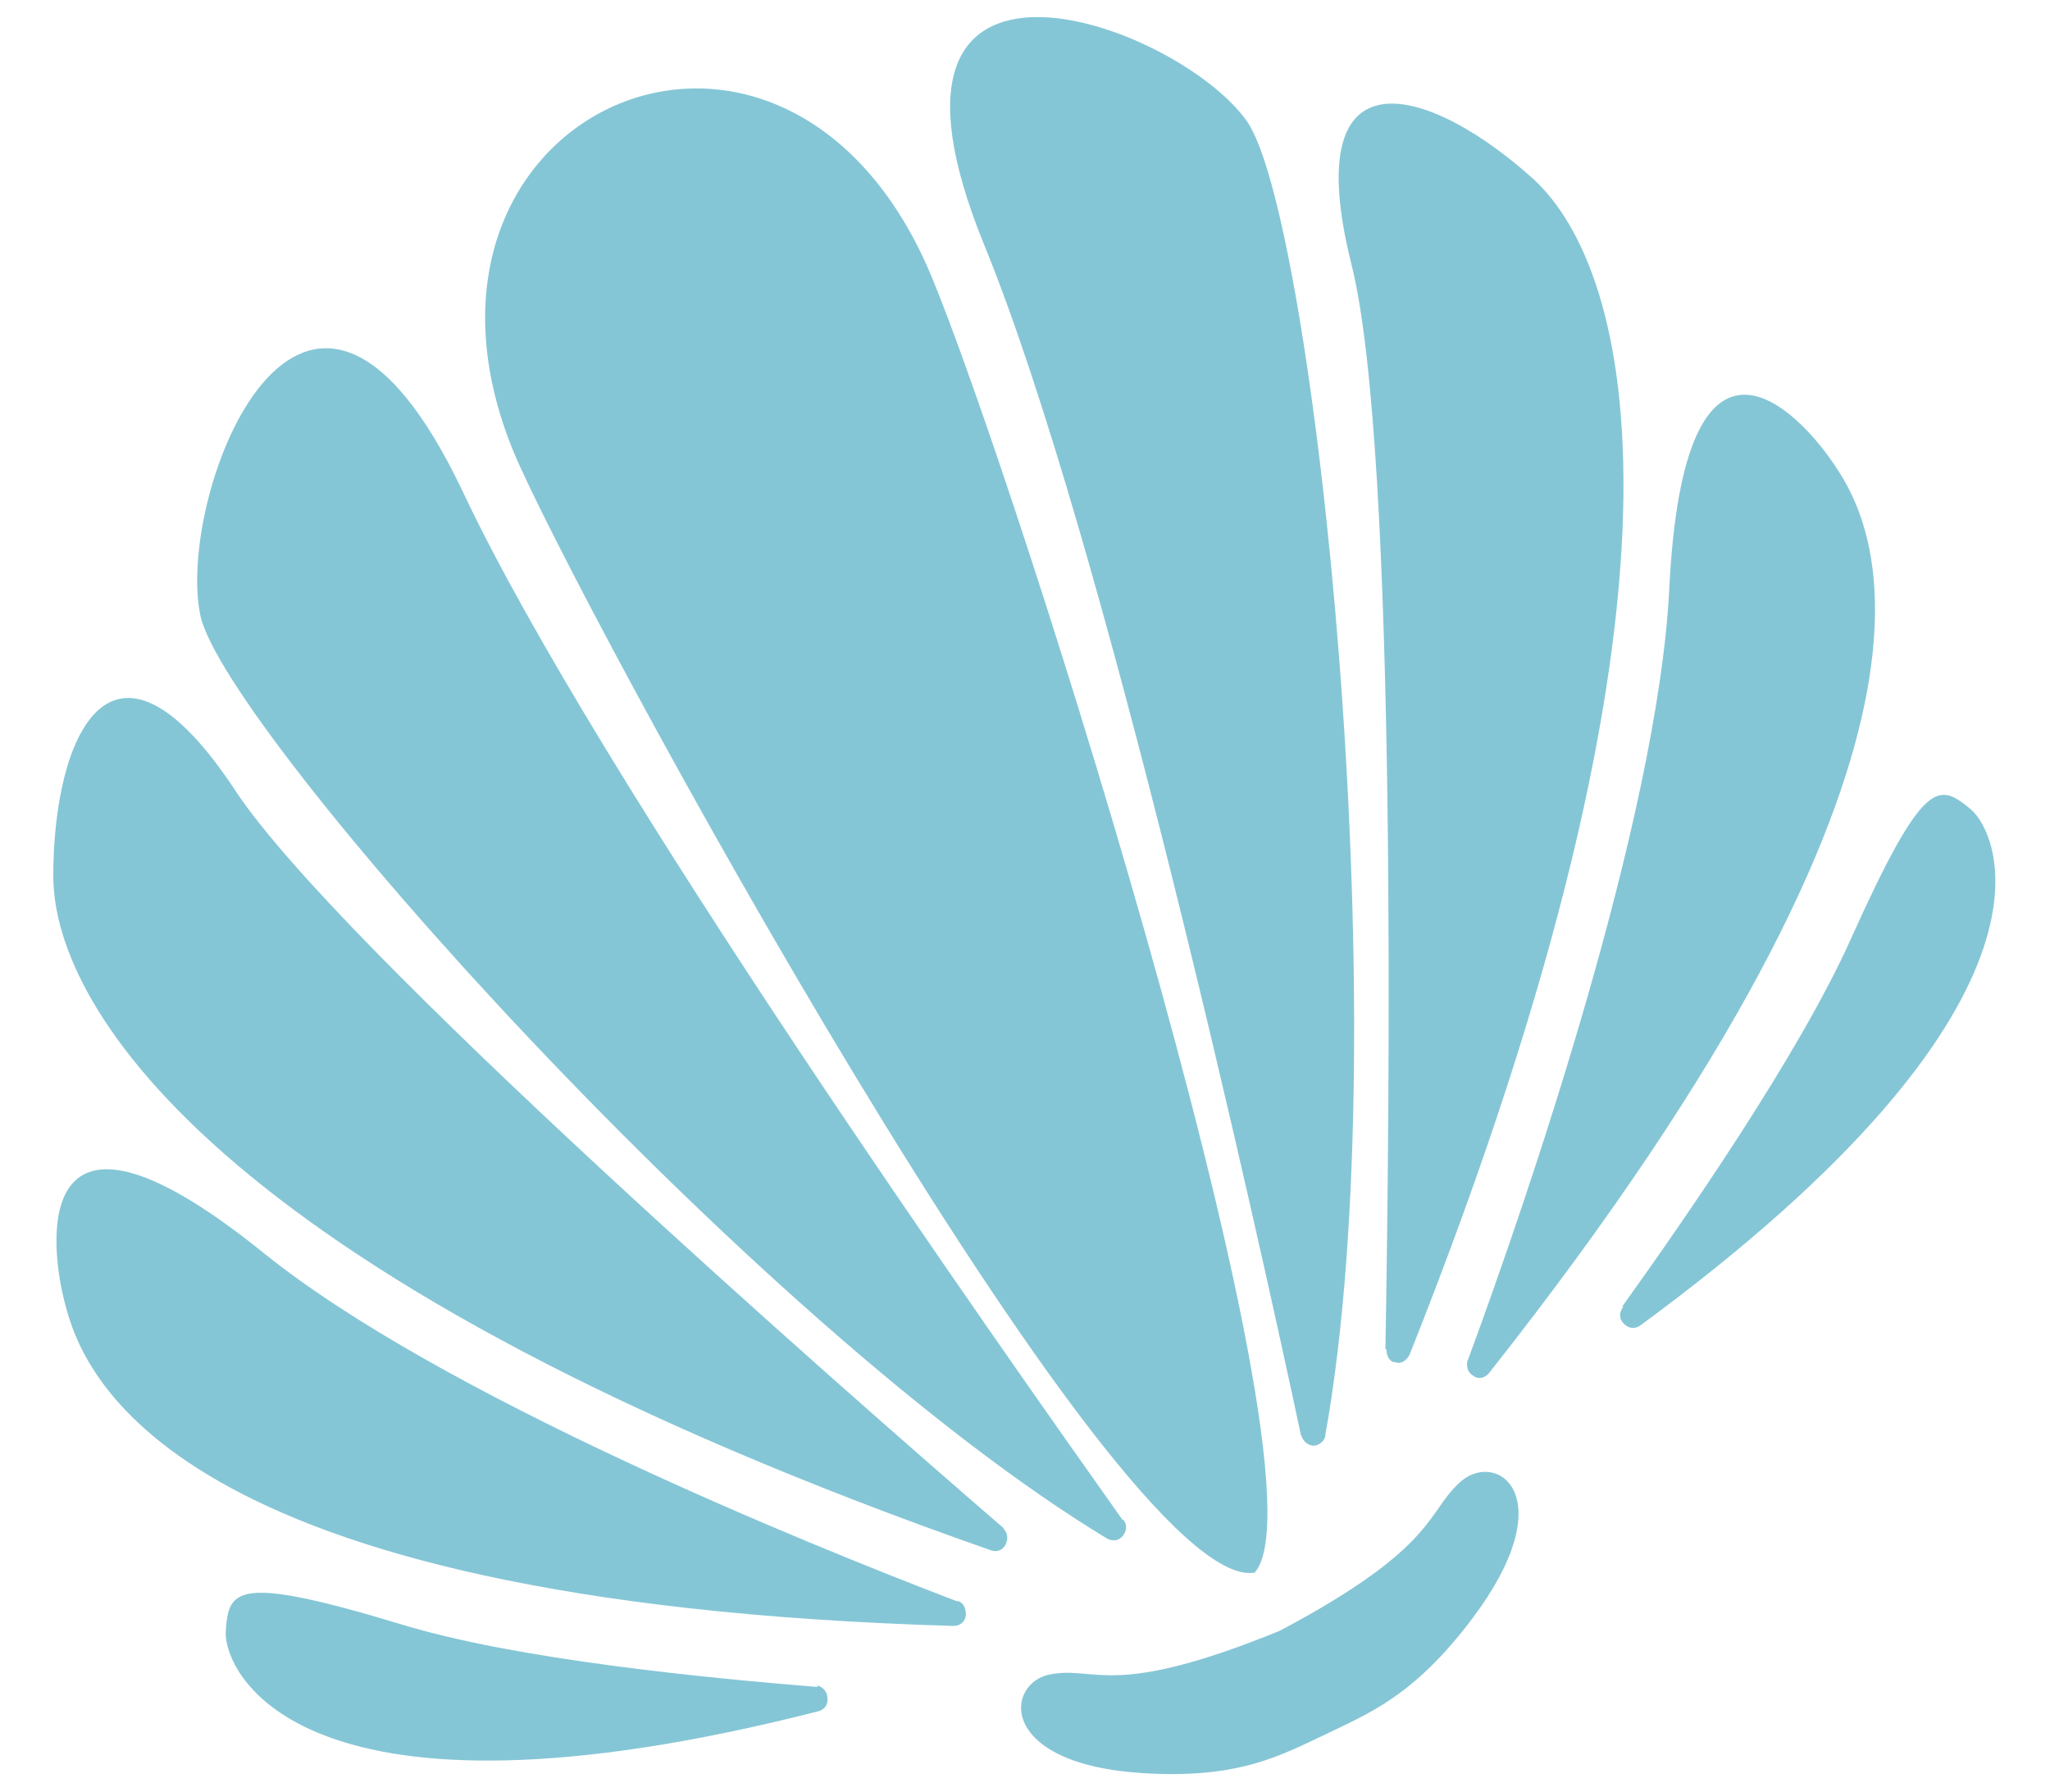 <?xml version="1.0" encoding="UTF-8"?>
<svg xmlns="http://www.w3.org/2000/svg" version="1.1" viewBox="0 0 211.6 184.9">
  <defs>
    <style>
      .cls-1 {
        fill: #85c6d6;
        fill-rule: evenodd;
      }
    </style>
  </defs>
  <!-- Generator: Adobe Illustrator 28.7.1, SVG Export Plug-In . SVG Version: 1.2.0 Build 142)  -->
  <g>
    <g id="Calque_1">
      <path class="cls-1" d="M95.3,26.6c-15.8-33.5-56.4-14.4-42.3,20,6.2,14.9,62.2,118.1,76.5,115.7,8.6-9.6-27.3-121.1-34.2-135.7h0ZM118.1,183c-15.2-.9-14.4-9.3-9.7-10.2,4.8-.9,6.3,2.6,23.7-4.5,16.6-8.8,15.1-12.4,18.8-15.5,3.8-3.1,10.4,1.8,1.1,14.2-6.1,8.1-10.7,9.8-15.2,12-4.5,2.1-8.8,4.6-18.7,4h0ZM84.4,174.1c-11.1-.9-31.1-2.8-43.1-6.5-17.2-5.2-17.7-3.5-18,.8-.2,4.1,7.5,21.9,61.2,8.2.7-.2,1-.8.9-1.4,0-.7-.6-1.2-1.2-1.3h.2ZM98.9,165.3c-16-6.1-53.6-21.4-71.7-36-23.3-18.8-22.4-2.1-20.5,5.2,1.8,7.1,10.2,30.9,91.7,33.3.7,0,1.2-.4,1.3-1.1,0-.7-.2-1.3-.9-1.5h0ZM103.7,157.8c-16.8-14.5-68.7-60-79.4-76.2-12.8-19.4-18.8-5.6-18.8,8.8,0,14.1,18.2,42.1,96.8,69.6.6.2,1.2,0,1.5-.6.3-.6.2-1.3-.3-1.7h0ZM115.9,156.9c-12.4-17.5-54.3-76.8-68.1-106.1-16.4-34.6-29.8.4-27.1,12.8,2.7,11.9,57.2,73.2,93.6,95.2.6.3,1.2.2,1.6-.3.4-.5.5-1.2,0-1.7h0ZM167.4,134.9c6.6-9.2,18.3-26.1,23.6-37.9,7.6-16.9,9.1-16.2,12.4-13.5,3.1,2.6,11,20.2-34.1,53.3-.6.4-1.2.3-1.7-.2s-.5-1.2,0-1.8h0ZM151.5,140.4c6.1-16.5,19.6-55.9,20.8-79.6,1.5-30.6,13.2-18.7,17.2-12.6,4,6,15.8,28.2-35.8,93.5-.4.5-1.1.7-1.6.3-.6-.3-.8-1-.6-1.7h0ZM143,139.3c.4-22.7,1.3-93-3.5-112-5.7-22.8,8.2-18.4,18.8-8.8,10.1,9.3,18.8,41.9-12.8,121.3-.3.6-.9,1-1.4.8-.7,0-1-.7-1-1.4h0ZM134.3,148.2c-4.5-21.2-20.4-92.8-32.7-122.9-14.5-35.5,19.9-23,27.1-12.8,6.9,9.8,15.8,92.7,8.1,135.6,0,.6-.7,1.1-1.2,1.1s-1.1-.4-1.3-1.1h0Z"/>
    </g>
  </g>
</svg>